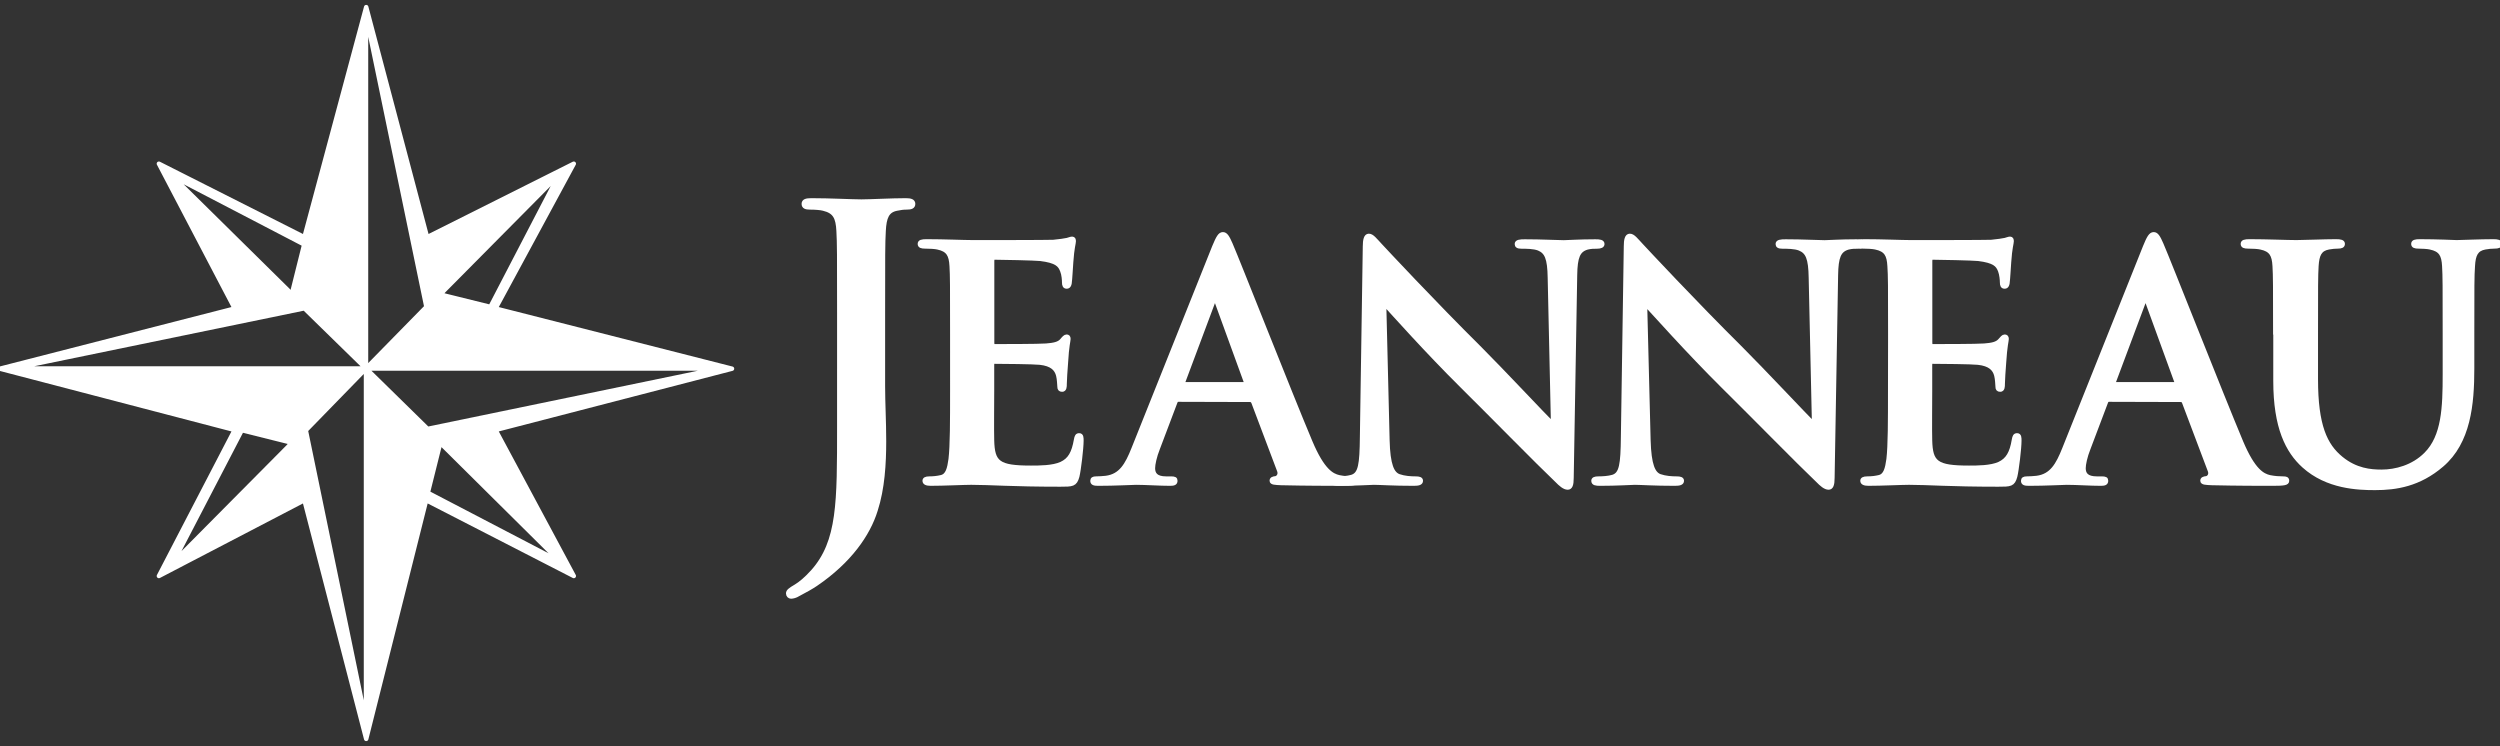 <?xml version="1.0" encoding="UTF-8"?>
<svg xmlns="http://www.w3.org/2000/svg" xmlns:xlink="http://www.w3.org/1999/xlink" version="1.1" id="Lager_1" x="0px" y="0px" viewBox="0 0 2500 746" style="enable-background:new 0 0 2500 746;" xml:space="preserve">
<rect x="0" y="0" width="2500" height="746" fill="#333333" stroke="none"/>
<style type="text/css">
	.st0{fill:#FFFFFF;stroke:#FFFFFF;stroke-width:4.436;stroke-linejoin:round;stroke-miterlimit:14.989;}
	.st1{fill:#FFFFFF;}
	.st2{fill:#FFFFFF;stroke:#FFFFFF;stroke-width:3.649;stroke-linejoin:round;stroke-miterlimit:14.989;}
</style>
<path class="st0" d="M444.1,446.6l-3.8-3.8l-12.5,50L560.5,562L444.1,446.6z M427.6,428.9l292-60.4H366l-60.2,61.8L366,722V368.5  L427.6,428.9z M366,368.5l60.4-61.6L366,15.2V368.5l-61.6-60.2l-292,60.2H366z M291.8,442.7l-50-12.5l-69,132.8l115.4-116.3  L291.8,442.7z M288.1,290.4l3.6,4.1l12.5-50l-132.6-69L288.1,290.4z M440.3,294.5l50.1,12.4l69-132.8L444.1,290.4L440.3,294.5z   M495.5,430l78.3,146l-147.6-75.8l-60,238.7l-61.8-238.7L158.9,576l75.8-146L0,368.7l234.7-60.2l-75.8-144.8l145.5,73.5L366.2,7.1  l60.9,230.1l146.7-73.5l-78.3,144.8L732,368.7L495.5,430z"></path>
<g>
	<path class="st1" d="M951.9,334.1c0-48.9,0-57.9-0.6-68.1c-0.6-10.9-3.2-16.1-13.8-18.3c-2.6-0.6-8-0.9-12.5-0.9   c-3.5,0-5.5-0.6-5.5-2.9c0-2.3,2.2-2.9,7.1-2.9c17,0,37.3,0.9,46.3,0.9c10.3,0,74.3,0,80.4-0.3c6.1-0.6,11.2-1.3,13.8-1.9   c1.6-0.3,3.5-1.3,5.1-1.3c1.6,0,1.9,1.3,1.9,2.9c0,2.2-1.6,6.1-2.6,20.9c-0.3,3.2-1,17.4-1.6,21.2c-0.3,1.6-1,3.5-3.2,3.5   c-2.2,0-2.9-1.6-2.9-4.5c0-2.2-0.3-7.7-1.9-11.6c-2.2-5.8-5.5-9.6-21.6-11.6c-5.5-0.6-39.2-1.3-45.6-1.3c-1.6,0-2.2,0.9-2.2,3.2   v81.3c0,2.2,0.3,3.5,2.2,3.5c7.1,0,44,0,51.4-0.6c7.7-0.6,12.5-1.6,15.4-4.8c2.2-2.6,3.5-4.2,5.1-4.2c1.3,0,2.2,0.6,2.2,2.6   c0,1.9-1.6,7.1-2.5,23.5c-0.6,6.4-1.3,19.3-1.3,21.5c0,2.6,0,6.1-2.9,6.1c-2.2,0-2.9-1.3-2.9-2.9c-0.3-3.2-0.3-7.4-1.3-11.6   c-1.6-6.4-6.1-11.2-18-12.5c-6.1-0.7-37.9-1-45.6-1c-1.6,0-1.9,1.3-1.9,3.2v25.4c0,10.9-0.3,40.5,0,49.8c0.6,22.2,5.8,27,38.6,27   c8.4,0,21.8,0,30.2-3.8c8.4-3.9,12.2-10.6,14.5-23.8c0.6-3.5,1.3-4.8,3.5-4.8c2.6,0,2.6,2.6,2.6,5.8c0,7.4-2.6,29.3-4.2,35.7   c-2.3,8.4-5.2,8.4-17.4,8.4c-48.5,0-70.1-1.9-89-1.9c-7.4,0-27.7,1-40.5,1c-4.2,0-6.4-1-6.4-3.2c0-1.6,1.3-2.6,5.1-2.6   c3.9,0,7.8-0.4,11.6-1.3c6.4-1.3,8-8.4,9.3-17.7c1.6-13.5,1.6-38.9,1.6-68.5L951.9,334.1z"></path>
	<path class="st2" d="M951.9,334.1c0-48.9,0-57.9-0.6-68.1c-0.6-10.9-3.2-16.1-13.8-18.3c-2.6-0.6-8-0.9-12.5-0.9   c-3.5,0-5.5-0.6-5.5-2.9c0-2.3,2.2-2.9,7.1-2.9c17,0,37.3,0.9,46.3,0.9c10.3,0,74.3,0,80.4-0.3c6.1-0.6,11.2-1.3,13.8-1.9   c1.6-0.3,3.5-1.3,5.1-1.3c1.6,0,1.9,1.3,1.9,2.9c0,2.2-1.6,6.1-2.6,20.9c-0.3,3.2-1,17.4-1.6,21.2c-0.3,1.6-1,3.5-3.2,3.5   c-2.2,0-2.9-1.6-2.9-4.5c0-2.2-0.3-7.7-1.9-11.6c-2.2-5.8-5.5-9.6-21.6-11.6c-5.5-0.6-39.2-1.3-45.6-1.3c-1.6,0-2.2,0.9-2.2,3.2   v81.3c0,2.2,0.3,3.5,2.2,3.5c7.1,0,44,0,51.4-0.6c7.7-0.6,12.5-1.6,15.4-4.8c2.2-2.6,3.5-4.2,5.1-4.2c1.3,0,2.2,0.6,2.2,2.6   c0,1.9-1.6,7.1-2.5,23.5c-0.6,6.4-1.3,19.3-1.3,21.5c0,2.6,0,6.1-2.9,6.1c-2.2,0-2.9-1.3-2.9-2.9c-0.3-3.2-0.3-7.4-1.3-11.6   c-1.6-6.4-6.1-11.2-18-12.5c-6.1-0.7-37.9-1-45.6-1c-1.6,0-1.9,1.3-1.9,3.2v25.4c0,10.9-0.3,40.5,0,49.8c0.6,22.2,5.8,27,38.6,27   c8.4,0,21.8,0,30.2-3.8c8.4-3.9,12.2-10.6,14.5-23.8c0.6-3.5,1.3-4.8,3.5-4.8c2.6,0,2.6,2.6,2.6,5.8c0,7.4-2.6,29.3-4.2,35.7   c-2.3,8.4-5.2,8.4-17.4,8.4c-48.5,0-70.1-1.9-89-1.9c-7.4,0-27.7,1-40.5,1c-4.2,0-6.4-1-6.4-3.2c0-1.6,1.3-2.6,5.1-2.6   c3.9,0,7.8-0.4,11.6-1.3c6.4-1.3,8-8.4,9.3-17.7c1.6-13.5,1.6-38.9,1.6-68.5L951.9,334.1z"></path>
	<path class="st1" d="M1244,383.9c1.6,0,1.9-0.9,1.6-1.9l-28.9-79.4c-0.3-1.3-0.7-2.9-1.6-2.9c-0.9,0-1.6,1.6-1.9,2.9l-29.6,79.1   c-0.3,1.3,0,2.2,1.3,2.2H1244z M1178.4,400c-1.6,0-2.2,0.7-2.9,2.6l-17.4,46c-3.2,8-4.8,15.8-4.8,19.6c0,5.8,2.9,10,12.8,10h4.8   c3.9,0,4.8,0.6,4.8,2.6c0,2.6-1.9,3.2-5.5,3.2c-10.3,0-24.1-1-34.1-1c-3.5,0-21.2,1-37.9,1c-4.2,0-6.1-0.6-6.1-3.2   c0-1.9,1.3-2.6,3.8-2.6c2.9,0,7.4-0.3,10-0.6c14.8-1.9,20.9-12.9,27.3-28.9l80.7-201.9c3.9-9.3,5.8-12.9,9-12.9   c2.9,0,4.8,2.9,8,10.3c7.7,17.7,59.2,148.8,79.8,197.7c12.2,28.9,21.5,33.4,28.3,35c4.8,1,9.6,1.3,13.5,1.3c2.6,0,4.2,0.3,4.2,2.6   c0,2.6-2.9,3.2-14.8,3.2c-11.6,0-35,0-60.8-0.6c-5.8-0.3-9.7-0.3-9.7-2.6c0-1.9,1.3-2.6,4.5-2.9c2.2-0.6,4.5-3.5,2.9-7.4   l-25.7-68.1c-0.7-1.6-1.6-2.2-3.2-2.2L1178.4,400z"></path>
	<path class="st2" d="M1244,383.9c1.6,0,1.9-0.9,1.6-1.9l-28.9-79.4c-0.3-1.3-0.7-2.9-1.6-2.9c-0.9,0-1.6,1.6-1.9,2.9l-29.6,79.1   c-0.3,1.3,0,2.2,1.3,2.2H1244z M1178.4,400c-1.6,0-2.2,0.7-2.9,2.6l-17.4,46c-3.2,8-4.8,15.8-4.8,19.6c0,5.8,2.9,10,12.8,10h4.8   c3.9,0,4.8,0.6,4.8,2.6c0,2.6-1.9,3.2-5.5,3.2c-10.3,0-24.1-1-34.1-1c-3.5,0-21.2,1-37.9,1c-4.2,0-6.1-0.6-6.1-3.2   c0-1.9,1.3-2.6,3.8-2.6c2.9,0,7.4-0.3,10-0.6c14.8-1.9,20.9-12.9,27.3-28.9l80.7-201.9c3.9-9.3,5.8-12.9,9-12.9   c2.9,0,4.8,2.9,8,10.3c7.7,17.7,59.2,148.8,79.8,197.7c12.2,28.9,21.5,33.4,28.3,35c4.8,1,9.6,1.3,13.5,1.3c2.6,0,4.2,0.3,4.2,2.6   c0,2.6-2.9,3.2-14.8,3.2c-11.6,0-35,0-60.8-0.6c-5.8-0.3-9.7-0.3-9.7-2.6c0-1.9,1.3-2.6,4.5-2.9c2.2-0.6,4.5-3.5,2.9-7.4   l-25.7-68.1c-0.7-1.6-1.6-2.2-3.2-2.2L1178.4,400z"></path>
	<path class="st1" d="M1387.8,440.2c0.6,25.1,4.8,33.4,11.2,35.7c5.5,1.9,11.6,2.3,16.7,2.3c3.5,0,5.5,0.6,5.5,2.6   c0,2.6-2.9,3.2-7.4,3.2c-20.9,0-33.7-1-39.9-1c-2.9,0-18,1-34.7,1c-4.2,0-7.1-0.3-7.1-3.2c0-1.9,1.9-2.6,5.1-2.6   c4.2,0,10-0.3,14.5-1.6c8.4-2.6,9.7-11.9,10-39.9l2.9-190.3c0-6.4,1-10.9,4.2-10.9c3.5,0,6.4,4.2,11.9,10   c3.9,4.2,52.7,56.6,99.7,103.2c21.8,21.8,65.2,68.1,70.7,73.3h1.6l-3.2-144.3c-0.3-19.6-3.2-25.7-10.9-28.9   c-4.8-1.9-12.5-1.9-17-1.9c-3.9,0-5.1-1-5.1-2.9c0-2.6,3.5-2.9,8.4-2.9c16.7,0,32.2,0.9,38.9,0.9c3.5,0,15.8-0.9,31.5-0.9   c4.2,0,7.4,0.3,7.4,2.9c0,1.9-1.9,2.9-5.8,2.9c-3.2,0-5.8,0-9.6,0.9c-9,2.6-11.6,9.3-11.9,27.3l-3.5,202.8c0,7.1-1.2,10-4.2,10   c-3.5,0-7.4-3.5-10.9-7.1c-20.3-19.3-61.4-61.4-94.8-94.5c-35.1-34.7-70.8-74.9-76.5-81h-1L1387.8,440.2z"></path>
	<path class="st2" d="M1387.8,440.2c0.6,25.1,4.8,33.4,11.2,35.7c5.5,1.9,11.6,2.3,16.7,2.3c3.5,0,5.5,0.6,5.5,2.6   c0,2.6-2.9,3.2-7.4,3.2c-20.9,0-33.7-1-39.9-1c-2.9,0-18,1-34.7,1c-4.2,0-7.1-0.3-7.1-3.2c0-1.9,1.9-2.6,5.1-2.6   c4.2,0,10-0.3,14.5-1.6c8.4-2.6,9.7-11.9,10-39.9l2.9-190.3c0-6.4,1-10.9,4.2-10.9c3.5,0,6.4,4.2,11.9,10   c3.9,4.2,52.7,56.6,99.7,103.2c21.8,21.8,65.2,68.1,70.7,73.3h1.6l-3.2-144.3c-0.3-19.6-3.2-25.7-10.9-28.9   c-4.8-1.9-12.5-1.9-17-1.9c-3.9,0-5.1-1-5.1-2.9c0-2.6,3.5-2.9,8.4-2.9c16.7,0,32.2,0.9,38.9,0.9c3.5,0,15.8-0.9,31.5-0.9   c4.2,0,7.4,0.3,7.4,2.9c0,1.9-1.9,2.9-5.8,2.9c-3.2,0-5.8,0-9.6,0.9c-9,2.6-11.6,9.3-11.9,27.3l-3.5,202.8c0,7.1-1.2,10-4.2,10   c-3.5,0-7.4-3.5-10.9-7.1c-20.3-19.3-61.4-61.4-94.8-94.5c-35.1-34.7-70.8-74.9-76.5-81h-1L1387.8,440.2z"></path>
	<path class="st1" d="M1648.8,440.2c0.7,25.1,4.8,33.4,11.2,35.7c5.5,1.9,11.6,2.3,16.7,2.3c3.5,0,5.5,0.6,5.5,2.6   c0,2.6-2.9,3.2-7.4,3.2c-20.9,0-33.8-1-39.9-1c-2.9,0-18,1-34.7,1c-4.2,0-7.1-0.3-7.1-3.2c0-1.9,1.9-2.6,5.1-2.6   c4.2,0,10-0.3,14.5-1.6c8.4-2.6,9.7-11.9,10-39.9l2.9-190.3c0-6.4,0.9-10.9,4.2-10.9c3.5,0,6.4,4.2,11.9,10   c3.9,4.2,52.7,56.6,99.7,103.2c21.8,21.8,65.3,68.1,70.7,73.3h1.6l-3.2-144.3c-0.3-19.6-3.2-25.7-11-28.9c-4.8-1.9-12.5-1.9-17-1.9   c-3.9,0-5.1-1-5.1-2.9c0-2.6,3.5-2.9,8.4-2.9c16.7,0,32.2,0.9,38.9,0.9c3.5,0,15.7-0.9,31.5-0.9c4.2,0,7.4,0.3,7.4,2.9   c0,1.9-1.9,2.9-5.8,2.9c-3.2,0-5.8,0-9.6,0.9c-9,2.6-11.6,9.3-11.9,27.3l-3.5,202.8c0,7.1-1.3,10-4.2,10c-3.5,0-7.4-3.5-10.9-7.1   c-20.3-19.3-61.4-61.4-94.9-94.5c-35-34.7-70.7-74.9-76.5-81h-0.9L1648.8,440.2z"></path>
	<path class="st2" d="M1648.8,440.2c0.7,25.1,4.8,33.4,11.2,35.7c5.5,1.9,11.6,2.3,16.7,2.3c3.5,0,5.5,0.6,5.5,2.6   c0,2.6-2.9,3.2-7.4,3.2c-20.9,0-33.8-1-39.9-1c-2.9,0-18,1-34.7,1c-4.2,0-7.1-0.3-7.1-3.2c0-1.9,1.9-2.6,5.1-2.6   c4.2,0,10-0.3,14.5-1.6c8.4-2.6,9.7-11.9,10-39.9l2.9-190.3c0-6.4,0.9-10.9,4.2-10.9c3.5,0,6.4,4.2,11.9,10   c3.9,4.2,52.7,56.6,99.7,103.2c21.8,21.8,65.3,68.1,70.7,73.3h1.6l-3.2-144.3c-0.3-19.6-3.2-25.7-11-28.9c-4.8-1.9-12.5-1.9-17-1.9   c-3.9,0-5.1-1-5.1-2.9c0-2.6,3.5-2.9,8.4-2.9c16.7,0,32.2,0.9,38.9,0.9c3.5,0,15.7-0.9,31.5-0.9c4.2,0,7.4,0.3,7.4,2.9   c0,1.9-1.9,2.9-5.8,2.9c-3.2,0-5.8,0-9.6,0.9c-9,2.6-11.6,9.3-11.9,27.3l-3.5,202.8c0,7.1-1.3,10-4.2,10c-3.5,0-7.4-3.5-10.9-7.1   c-20.3-19.3-61.4-61.4-94.9-94.5c-35-34.7-70.7-74.9-76.5-81h-0.9L1648.8,440.2z"></path>
	<path class="st1" d="M1889.9,334.1c0-48.9,0-57.9-0.7-68.1c-0.6-10.9-3.2-16.1-13.8-18.3c-2.6-0.6-8-0.9-12.5-0.9   c-3.5,0-5.5-0.6-5.5-2.9c0-2.3,2.2-2.9,7.1-2.9c17,0,37.3,0.9,46.3,0.9c10.3,0,74.3,0,80.4-0.3c6.1-0.6,11.2-1.3,13.8-1.9   c1.6-0.3,3.5-1.3,5.1-1.3c1.6,0,1.9,1.3,1.9,2.9c0,2.2-1.6,6.1-2.6,20.9c-0.3,3.2-1,17.4-1.6,21.2c-0.3,1.6-0.9,3.5-3.2,3.5   c-2.2,0-2.9-1.6-2.9-4.5c0-2.2-0.4-7.7-1.9-11.6c-2.2-5.8-5.5-9.6-21.5-11.6c-5.5-0.6-39.2-1.3-45.6-1.3c-1.6,0-2.2,0.9-2.2,3.2   v81.3c0,2.2,0.3,3.5,2.2,3.5c7.1,0,44,0,51.5-0.6c7.7-0.6,12.5-1.6,15.4-4.8c2.3-2.6,3.5-4.2,5.1-4.2c1.3,0,2.3,0.6,2.3,2.6   c0,1.9-1.6,7.1-2.6,23.5c-0.6,6.4-1.3,19.3-1.3,21.5c0,2.6,0,6.1-2.9,6.1c-2.3,0-2.9-1.3-2.9-2.9c-0.3-3.2-0.3-7.4-1.3-11.6   c-1.6-6.4-6.1-11.2-18-12.5c-6.1-0.7-37.9-1-45.7-1c-1.6,0-1.9,1.3-1.9,3.2v25.4c0,10.9-0.3,40.5,0,49.8c0.6,22.2,5.8,27,38.6,27   c8.4,0,21.8,0,30.2-3.8c8.3-3.9,12.2-10.6,14.4-23.8c0.6-3.5,1.3-4.8,3.5-4.8c2.6,0,2.6,2.6,2.6,5.8c0,7.4-2.6,29.3-4.2,35.7   c-2.3,8.4-5.1,8.4-17.4,8.4c-48.6,0-70.1-1.9-89.1-1.9c-7.4,0-27.6,1-40.5,1c-4.2,0-6.4-1-6.4-3.2c0-1.6,1.3-2.6,5.2-2.6   c4.8,0,8.7-0.6,11.6-1.3c6.4-1.3,8-8.4,9.3-17.7c1.6-13.5,1.6-38.9,1.6-68.5L1889.9,334.1z"></path>
	<path class="st2" d="M1889.9,334.1c0-48.9,0-57.9-0.7-68.1c-0.6-10.9-3.2-16.1-13.8-18.3c-2.6-0.6-8-0.9-12.5-0.9   c-3.5,0-5.5-0.6-5.5-2.9c0-2.3,2.2-2.9,7.1-2.9c17,0,37.3,0.9,46.3,0.9c10.3,0,74.3,0,80.4-0.3c6.1-0.6,11.2-1.3,13.8-1.9   c1.6-0.3,3.5-1.3,5.1-1.3c1.6,0,1.9,1.3,1.9,2.9c0,2.2-1.6,6.1-2.6,20.9c-0.3,3.2-1,17.4-1.6,21.2c-0.3,1.6-0.9,3.5-3.2,3.5   c-2.2,0-2.9-1.6-2.9-4.5c0-2.2-0.4-7.7-1.9-11.6c-2.2-5.8-5.5-9.6-21.5-11.6c-5.5-0.6-39.2-1.3-45.6-1.3c-1.6,0-2.2,0.9-2.2,3.2   v81.3c0,2.2,0.3,3.5,2.2,3.5c7.1,0,44,0,51.5-0.6c7.7-0.6,12.5-1.6,15.4-4.8c2.3-2.6,3.5-4.2,5.1-4.2c1.3,0,2.3,0.6,2.3,2.6   c0,1.9-1.6,7.1-2.6,23.5c-0.6,6.4-1.3,19.3-1.3,21.5c0,2.6,0,6.1-2.9,6.1c-2.3,0-2.9-1.3-2.9-2.9c-0.3-3.2-0.3-7.4-1.3-11.6   c-1.6-6.4-6.1-11.2-18-12.5c-6.1-0.7-37.9-1-45.7-1c-1.6,0-1.9,1.3-1.9,3.2v25.4c0,10.9-0.3,40.5,0,49.8c0.6,22.2,5.8,27,38.6,27   c8.4,0,21.8,0,30.2-3.8c8.3-3.9,12.2-10.6,14.4-23.8c0.6-3.5,1.3-4.8,3.5-4.8c2.6,0,2.6,2.6,2.6,5.8c0,7.4-2.6,29.3-4.2,35.7   c-2.3,8.4-5.1,8.4-17.4,8.4c-48.6,0-70.1-1.9-89.1-1.9c-7.4,0-27.6,1-40.5,1c-4.2,0-6.4-1-6.4-3.2c0-1.6,1.3-2.6,5.2-2.6   c4.8,0,8.7-0.6,11.6-1.3c6.4-1.3,8-8.4,9.3-17.7c1.6-13.5,1.6-38.9,1.6-68.5L1889.9,334.1z"></path>
	<path class="st1" d="M2174.6,383.9c1.6,0,1.9-0.9,1.6-1.9l-28.9-79.4c-0.3-1.3-0.6-2.9-1.6-2.9c-0.9,0-1.6,1.6-1.9,2.9l-29.6,79.1   c-0.3,1.3,0,2.2,1.3,2.2H2174.6z M2109,400c-1.6,0-2.2,0.7-2.9,2.6l-17.4,46c-3.2,8-4.8,15.8-4.8,19.6c0,5.8,2.9,10,12.9,10h4.8   c3.9,0,4.8,0.6,4.8,2.6c0,2.6-1.9,3.2-5.5,3.2c-10.3,0-24.1-1-34.1-1c-3.5,0-21.2,1-37.9,1c-4.2,0-6.1-0.6-6.1-3.2   c0-1.9,1.3-2.6,3.9-2.6c2.9,0,7.4-0.3,10-0.6c14.8-1.9,20.9-12.9,27.3-28.9l80.7-201.9c3.8-9.3,5.8-12.9,9-12.9   c2.9,0,4.8,2.9,8,10.3c7.7,17.7,59.2,148.8,79.7,197.7c12.2,28.9,21.5,33.4,28.3,35c4.8,1,9.7,1.3,13.5,1.3c2.6,0,4.2,0.3,4.2,2.6   c0,2.6-2.9,3.2-14.8,3.2c-11.6,0-35,0-60.8-0.6c-5.8-0.3-9.7-0.3-9.7-2.6c0-1.9,1.3-2.6,4.5-2.9c2.3-0.6,4.5-3.5,2.9-7.4   l-25.7-68.1c-0.6-1.6-1.6-2.2-3.2-2.2L2109,400z"></path>
	<path class="st2" d="M2174.6,383.9c1.6,0,1.9-0.9,1.6-1.9l-28.9-79.4c-0.3-1.3-0.6-2.9-1.6-2.9c-0.9,0-1.6,1.6-1.9,2.9l-29.6,79.1   c-0.3,1.3,0,2.2,1.3,2.2H2174.6z M2109,400c-1.6,0-2.2,0.7-2.9,2.6l-17.4,46c-3.2,8-4.8,15.8-4.8,19.6c0,5.8,2.9,10,12.9,10h4.8   c3.9,0,4.8,0.6,4.8,2.6c0,2.6-1.9,3.2-5.5,3.2c-10.3,0-24.1-1-34.1-1c-3.5,0-21.2,1-37.9,1c-4.2,0-6.1-0.6-6.1-3.2   c0-1.9,1.3-2.6,3.9-2.6c2.9,0,7.4-0.3,10-0.6c14.8-1.9,20.9-12.9,27.3-28.9l80.7-201.9c3.8-9.3,5.8-12.9,9-12.9   c2.9,0,4.8,2.9,8,10.3c7.7,17.7,59.2,148.8,79.7,197.7c12.2,28.9,21.5,33.4,28.3,35c4.8,1,9.7,1.3,13.5,1.3c2.6,0,4.2,0.3,4.2,2.6   c0,2.6-2.9,3.2-14.8,3.2c-11.6,0-35,0-60.8-0.6c-5.8-0.3-9.7-0.3-9.7-2.6c0-1.9,1.3-2.6,4.5-2.9c2.3-0.6,4.5-3.5,2.9-7.4   l-25.7-68.1c-0.6-1.6-1.6-2.2-3.2-2.2L2109,400z"></path>
	<path class="st1" d="M2274.9,334.1c0-48.9,0-57.9-0.6-68.1c-0.6-10.9-3.2-16.1-13.8-18.3c-2.5-0.6-8-0.9-12.5-0.9   c-3.5,0-5.5-0.6-5.5-2.9c0-2.3,2.2-2.9,7.1-2.9c17,0,37.3,0.9,46.9,0.9c7.7,0,28-0.9,39.5-0.9c4.8,0,7.1,0.6,7.1,2.9   c0,2.2-1.9,2.9-5.1,2.9c-3.5,0-5.5,0.3-9.3,0.9c-8.7,1.6-11.2,7.1-11.9,18.3c-0.6,10.3-0.6,19.3-0.6,68.1v45   c0,46.6,9.3,66.2,25.1,79.1c14.5,11.9,29.3,13.2,40.2,13.2c14.1,0,31.5-4.5,44.3-17.4c17.7-17.7,18.7-46.6,18.7-79.7v-40.2   c0-48.9,0-57.9-0.6-68.1c-0.6-10.9-3.2-16.1-13.8-18.3c-2.6-0.6-8.1-0.9-11.6-0.9c-3.5,0-5.5-0.6-5.5-2.9c0-2.3,2.2-2.9,6.7-2.9   c16.4,0,36.6,0.9,37,0.9c3.9,0,24.1-0.9,36.7-0.9c4.5,0,6.8,0.6,6.8,2.9c0,2.2-1.9,2.9-5.8,2.9c-3.5,0-5.4,0.3-9.3,0.9   c-8.7,1.6-11.3,7.1-11.9,18.3c-0.7,10.3-0.7,19.3-0.7,68.1v34.4c0,35.7-3.5,73.6-30.5,96.7c-22.8,19.6-46,23.1-66.9,23.1   c-17.1,0-47.9-1-71.4-22.2c-16.4-14.8-28.6-38.6-28.6-85.2V334.1z"></path>
	<path class="st2" d="M2274.9,334.1c0-48.9,0-57.9-0.6-68.1c-0.6-10.9-3.2-16.1-13.8-18.3c-2.5-0.6-8-0.9-12.5-0.9   c-3.5,0-5.5-0.6-5.5-2.9c0-2.3,2.2-2.9,7.1-2.9c17,0,37.3,0.9,46.9,0.9c7.7,0,28-0.9,39.5-0.9c4.8,0,7.1,0.6,7.1,2.9   c0,2.2-1.9,2.9-5.1,2.9c-3.5,0-5.5,0.3-9.3,0.9c-8.7,1.6-11.2,7.1-11.9,18.3c-0.6,10.3-0.6,19.3-0.6,68.1v45   c0,46.6,9.3,66.2,25.1,79.1c14.5,11.9,29.3,13.2,40.2,13.2c14.1,0,31.5-4.5,44.3-17.4c17.7-17.7,18.7-46.6,18.7-79.7v-40.2   c0-48.9,0-57.9-0.6-68.1c-0.6-10.9-3.2-16.1-13.8-18.3c-2.6-0.6-8.1-0.9-11.6-0.9c-3.5,0-5.5-0.6-5.5-2.9c0-2.3,2.2-2.9,6.7-2.9   c16.4,0,36.6,0.9,37,0.9c3.9,0,24.1-0.9,36.7-0.9c4.5,0,6.8,0.6,6.8,2.9c0,2.2-1.9,2.9-5.8,2.9c-3.5,0-5.4,0.3-9.3,0.9   c-8.7,1.6-11.3,7.1-11.9,18.3c-0.7,10.3-0.7,19.3-0.7,68.1v34.4c0,35.7-3.5,73.6-30.5,96.7c-22.8,19.6-46,23.1-66.9,23.1   c-17.1,0-47.9-1-71.4-22.2c-16.4-14.8-28.6-38.6-28.6-85.2V334.1z"></path>
	<path class="st1" d="M839.3,313.7c0-59.4,0-70.3-0.7-82.8c-0.7-13.3-3.5-19.5-15.1-22.3c-2.8-0.8-8.8-1.2-13.7-1.2   c-3.9,0-6-0.8-6-3.5c0-2.8,2.5-3.5,7.7-3.5c18.6,0,40.8,1.2,49.9,1.2c8.4,0,30.6-1.2,44.3-1.2c4.9,0,7.4,0.8,7.4,3.5   c0,2.7-2.1,3.5-6.3,3.5c-3.9,0-6,0.4-10.2,1.2c-9.5,1.9-12.3,8.6-13,22.3c-0.7,12.5-0.7,23.5-0.7,82.8V386   c0,16.8,1.1,35.6,1.1,55.1c0,22.3-1.4,47.3-8.5,69.2c-7.4,23.9-26,50.8-59.8,73.8c-4.6,3.1-10.2,6.2-17.6,10.1   c-2.5,1.6-5.3,2.3-7.1,2.3c-1.4,0-2.8-1.2-2.8-3.1c0-2,1.8-3.5,7.8-7c4.6-2.8,9.8-7,16.9-14.8c26.7-30.1,26.4-69.2,26.4-145.7   L839.3,313.7z"></path>
	<path class="st0" d="M839.3,313.7c0-59.4,0-70.3-0.7-82.8c-0.7-13.3-3.5-19.5-15.1-22.3c-2.8-0.8-8.8-1.2-13.7-1.2   c-3.9,0-6-0.8-6-3.5c0-2.8,2.5-3.5,7.7-3.5c18.6,0,40.8,1.2,49.9,1.2c8.4,0,30.6-1.2,44.3-1.2c4.9,0,7.4,0.8,7.4,3.5   c0,2.7-2.1,3.5-6.3,3.5c-3.9,0-6,0.4-10.2,1.2c-9.5,1.9-12.3,8.6-13,22.3c-0.7,12.5-0.7,23.5-0.7,82.8V386   c0,16.8,1.1,35.6,1.1,55.1c0,22.3-1.4,47.3-8.5,69.2c-7.4,23.9-26,50.8-59.8,73.8c-4.6,3.1-10.2,6.2-17.6,10.1   c-2.5,1.6-5.3,2.3-7.1,2.3c-1.4,0-2.8-1.2-2.8-3.1c0-2,1.8-3.5,7.8-7c4.6-2.8,9.8-7,16.9-14.8c26.7-30.1,26.4-69.2,26.4-145.7   L839.3,313.7z"></path>
</g>
</svg>
